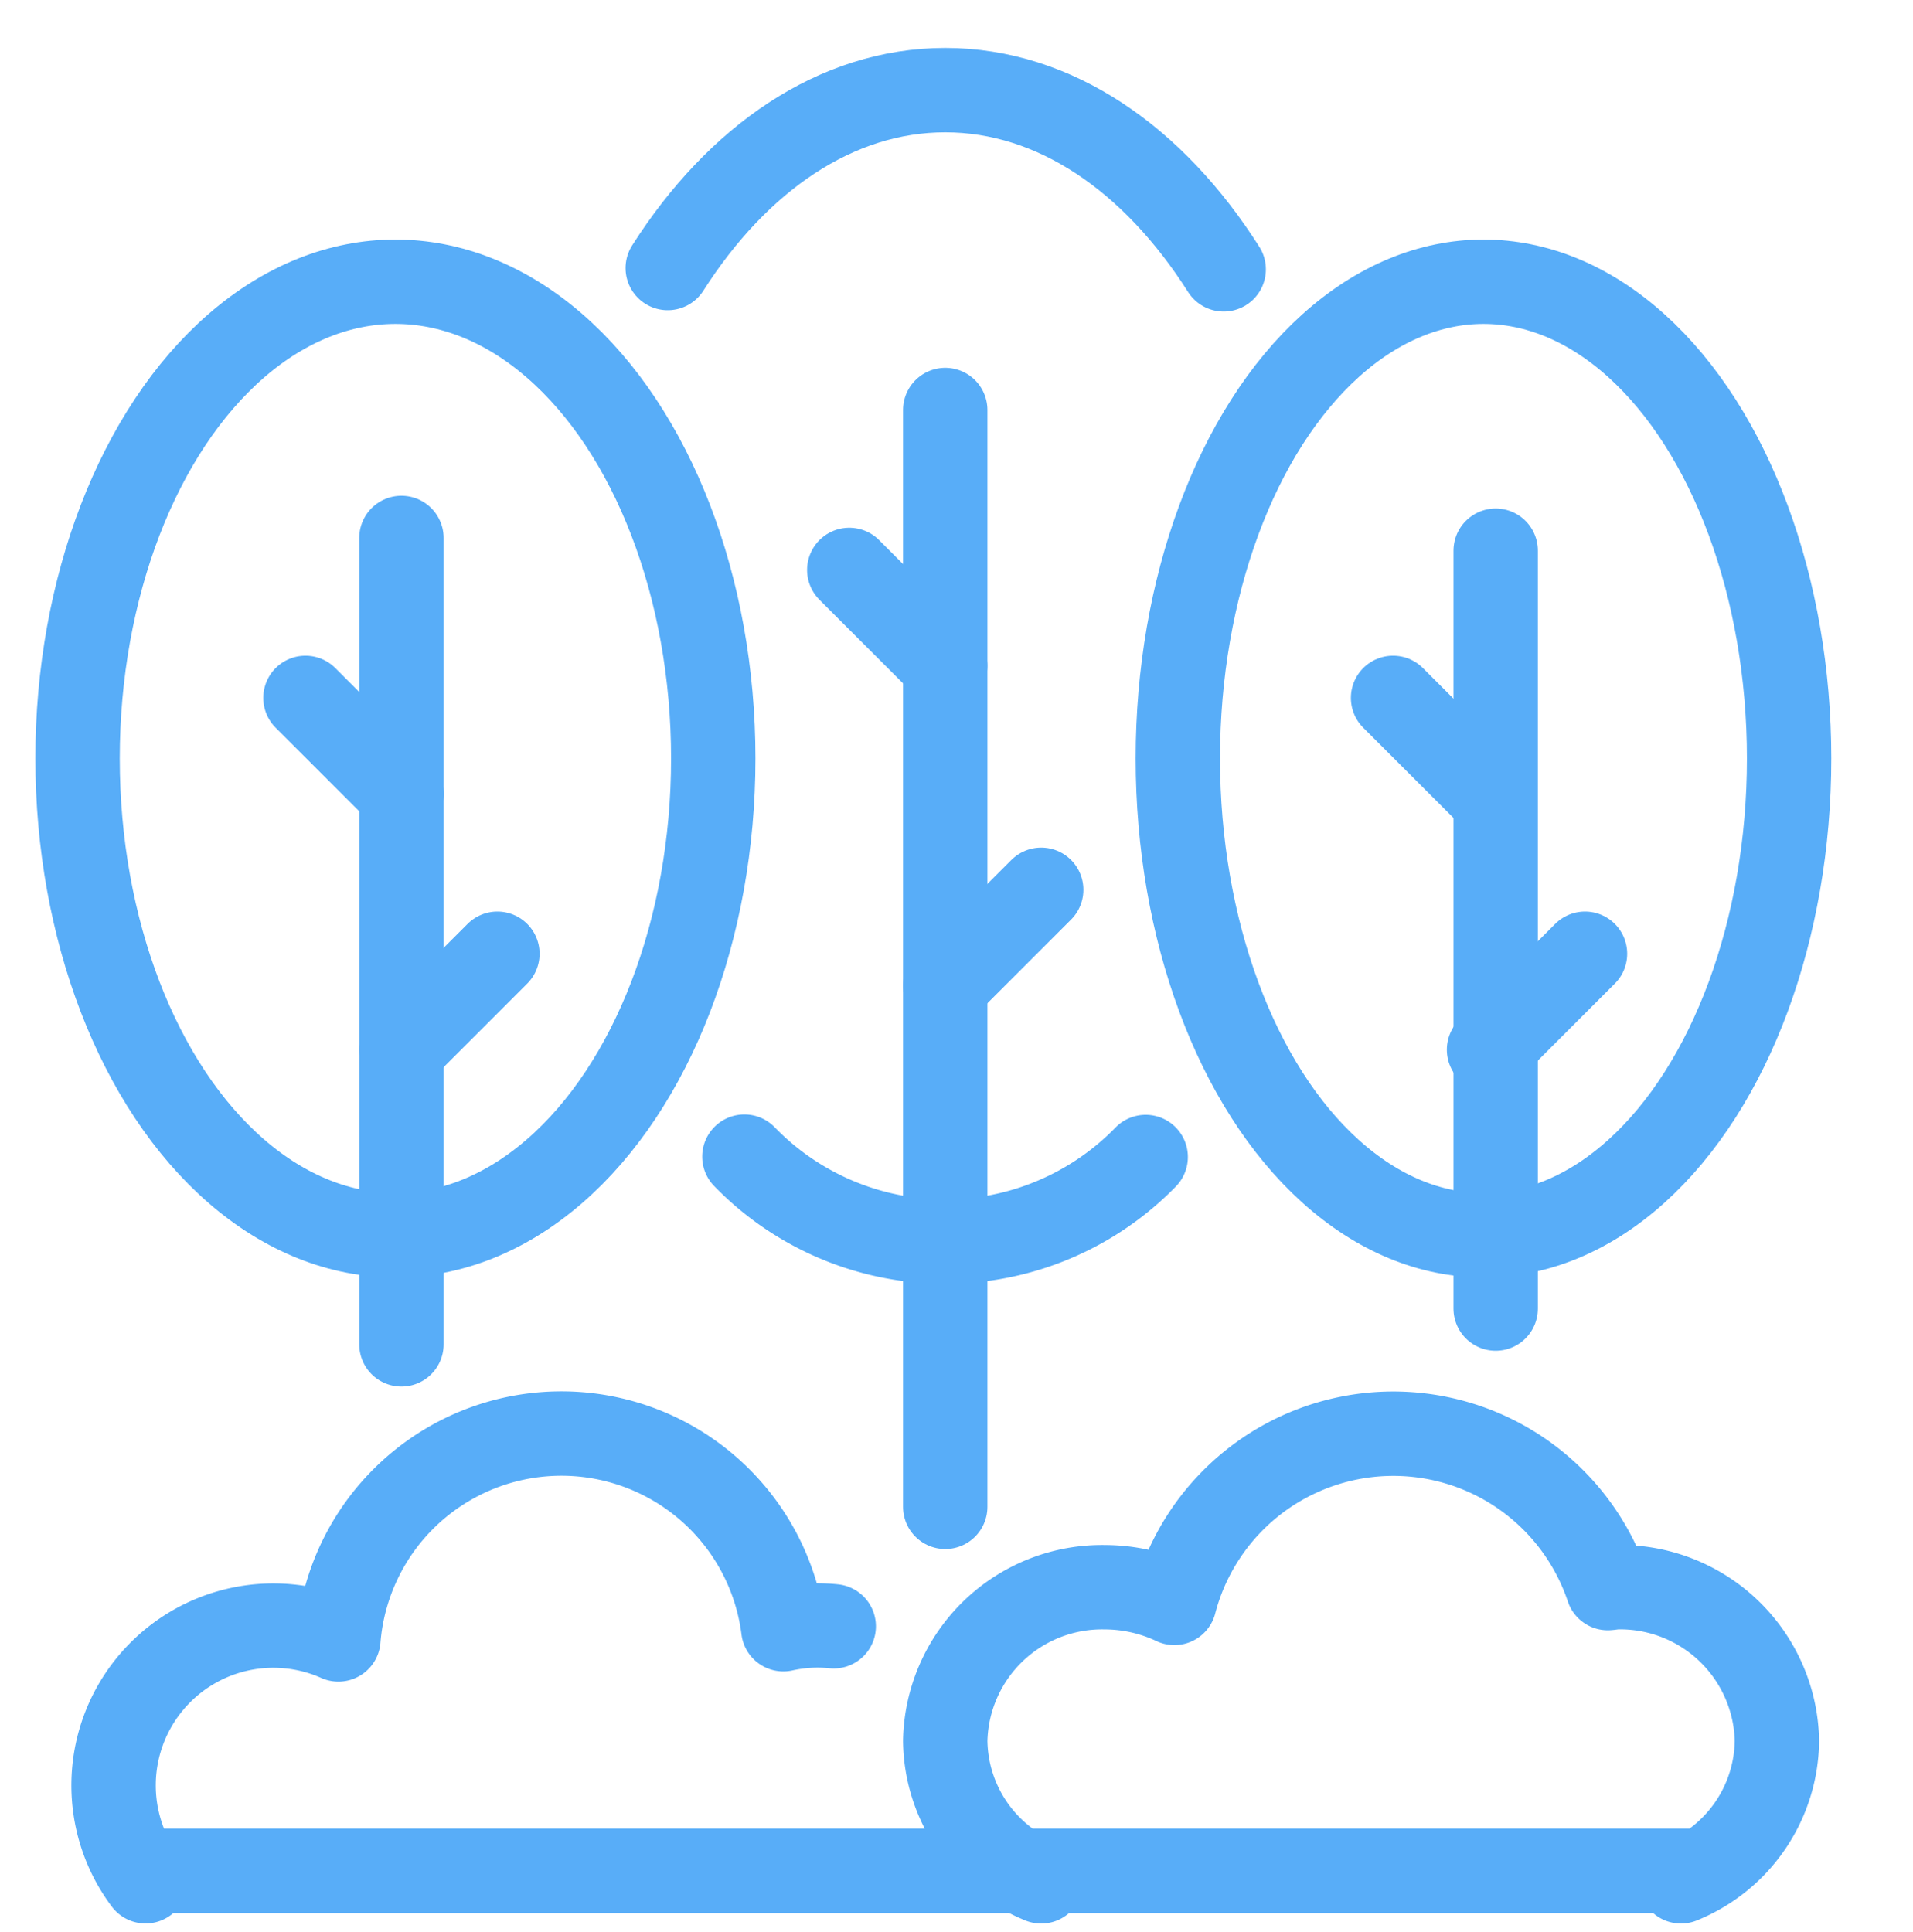 <svg xmlns="http://www.w3.org/2000/svg" xmlns:xlink="http://www.w3.org/1999/xlink" width="68.017" height="68.684" viewBox="0 0 68.017 68.684">
  <defs>
    <clipPath id="clip-path">
      <rect id="長方形_785" data-name="長方形 785" width="68.017" height="68.684" fill="none"/>
    </clipPath>
  </defs>
  <g id="グループ_1451" data-name="グループ 1451" clip-path="url(#clip-path)">
    <line id="線_321" data-name="線 321" x2="54.768" transform="translate(5.366 66.525)" fill="none" stroke="#58adf8" stroke-linecap="round" stroke-linejoin="round" stroke-width="3"/>
    <path id="パス_1428" data-name="パス 1428" d="M34.106,199.854a5.8,5.8,0,0,0-.584-.03,5.692,5.692,0,0,0-1.207.134,7.954,7.954,0,0,0-15.82.363,5.682,5.682,0,0,0-6.857,8.6" transform="translate(-4.463 -142.027)" fill="none" stroke="#58adf8" stroke-linecap="round" stroke-linejoin="round" stroke-width="3"/>
    <path id="パス_1429" data-name="パス 1429" d="M151.659,208.923a5.458,5.458,0,0,0,3.412-5,5.576,5.576,0,0,0-5.687-5.459c-.111,0-.216.026-.325.032a8.044,8.044,0,0,0-15.412.526,5.821,5.821,0,0,0-2.46-.557,5.576,5.576,0,0,0-5.687,5.459,5.459,5.459,0,0,0,3.412,5" transform="translate(-91.892 -142.027)" fill="none" stroke="#58adf8" stroke-linecap="round" stroke-linejoin="round" stroke-width="3"/>
    <path id="パス_1430" data-name="パス 1430" d="M111.514,154.055a9.945,9.945,0,0,1-14.268-.013" transform="translate(-70.779 -112.915)" fill="none" stroke="#58adf8" stroke-linecap="round" stroke-linejoin="round" stroke-width="3"/>
    <path id="パス_1431" data-name="パス 1431" d="M86.466,10.326C88.951,6.428,92.452,4,96.332,4c3.9,0,7.409,2.448,9.9,6.373" transform="translate(-62.724 -0.795)" fill="none" stroke="#58adf8" stroke-linecap="round" stroke-linejoin="round" stroke-width="3"/>
    <line id="線_322" data-name="線 322" y2="39.001" transform="translate(33.608 14.579)" fill="none" stroke="#58adf8" stroke-linecap="round" stroke-linejoin="round" stroke-width="3"/>
    <line id="線_323" data-name="線 323" x2="3.412" y2="3.412" transform="translate(30.196 20.265)" fill="none" stroke="#58adf8" stroke-linecap="round" stroke-linejoin="round" stroke-width="3"/>
    <line id="線_324" data-name="線 324" x1="3.412" y2="3.412" transform="translate(33.608 31.639)" fill="none" stroke="#58adf8" stroke-linecap="round" stroke-linejoin="round" stroke-width="3"/>
    <line id="線_325" data-name="線 325" x2="3.412" y2="3.412" transform="translate(10.861 24.815)" fill="none" stroke="#58adf8" stroke-linecap="round" stroke-linejoin="round" stroke-width="3"/>
    <line id="線_326" data-name="線 326" x1="3.412" y2="3.412" transform="translate(14.273 33.913)" fill="none" stroke="#58adf8" stroke-linecap="round" stroke-linejoin="round" stroke-width="3"/>
    <ellipse id="楕円形_109" data-name="楕円形 109" cx="11.301" cy="16.952" rx="11.301" ry="16.952" transform="translate(2.758 10.018)" fill="none" stroke="#58adf8" stroke-linecap="round" stroke-linejoin="round" stroke-width="3"/>
    <line id="線_327" data-name="線 327" y2="28.675" transform="translate(14.273 19.128)" fill="none" stroke="#58adf8" stroke-linecap="round" stroke-linejoin="round" stroke-width="3"/>
    <line id="線_328" data-name="線 328" x2="3.412" y2="3.412" transform="translate(49.531 24.815)" fill="none" stroke="#58adf8" stroke-linecap="round" stroke-linejoin="round" stroke-width="3"/>
    <line id="線_329" data-name="線 329" x1="3.412" y2="3.412" transform="translate(52.943 33.913)" fill="none" stroke="#58adf8" stroke-linecap="round" stroke-linejoin="round" stroke-width="3"/>
    <ellipse id="楕円形_110" data-name="楕円形 110" cx="10.867" cy="16.952" rx="10.867" ry="16.952" transform="translate(41.878 10.018)" fill="none" stroke="#58adf8" stroke-linecap="round" stroke-linejoin="round" stroke-width="3"/>
    <line id="線_330" data-name="線 330" y2="26.949" transform="translate(53.179 19.581)" fill="none" stroke="#58adf8" stroke-linecap="round" stroke-linejoin="round" stroke-width="3"/>
  </g>
</svg>
